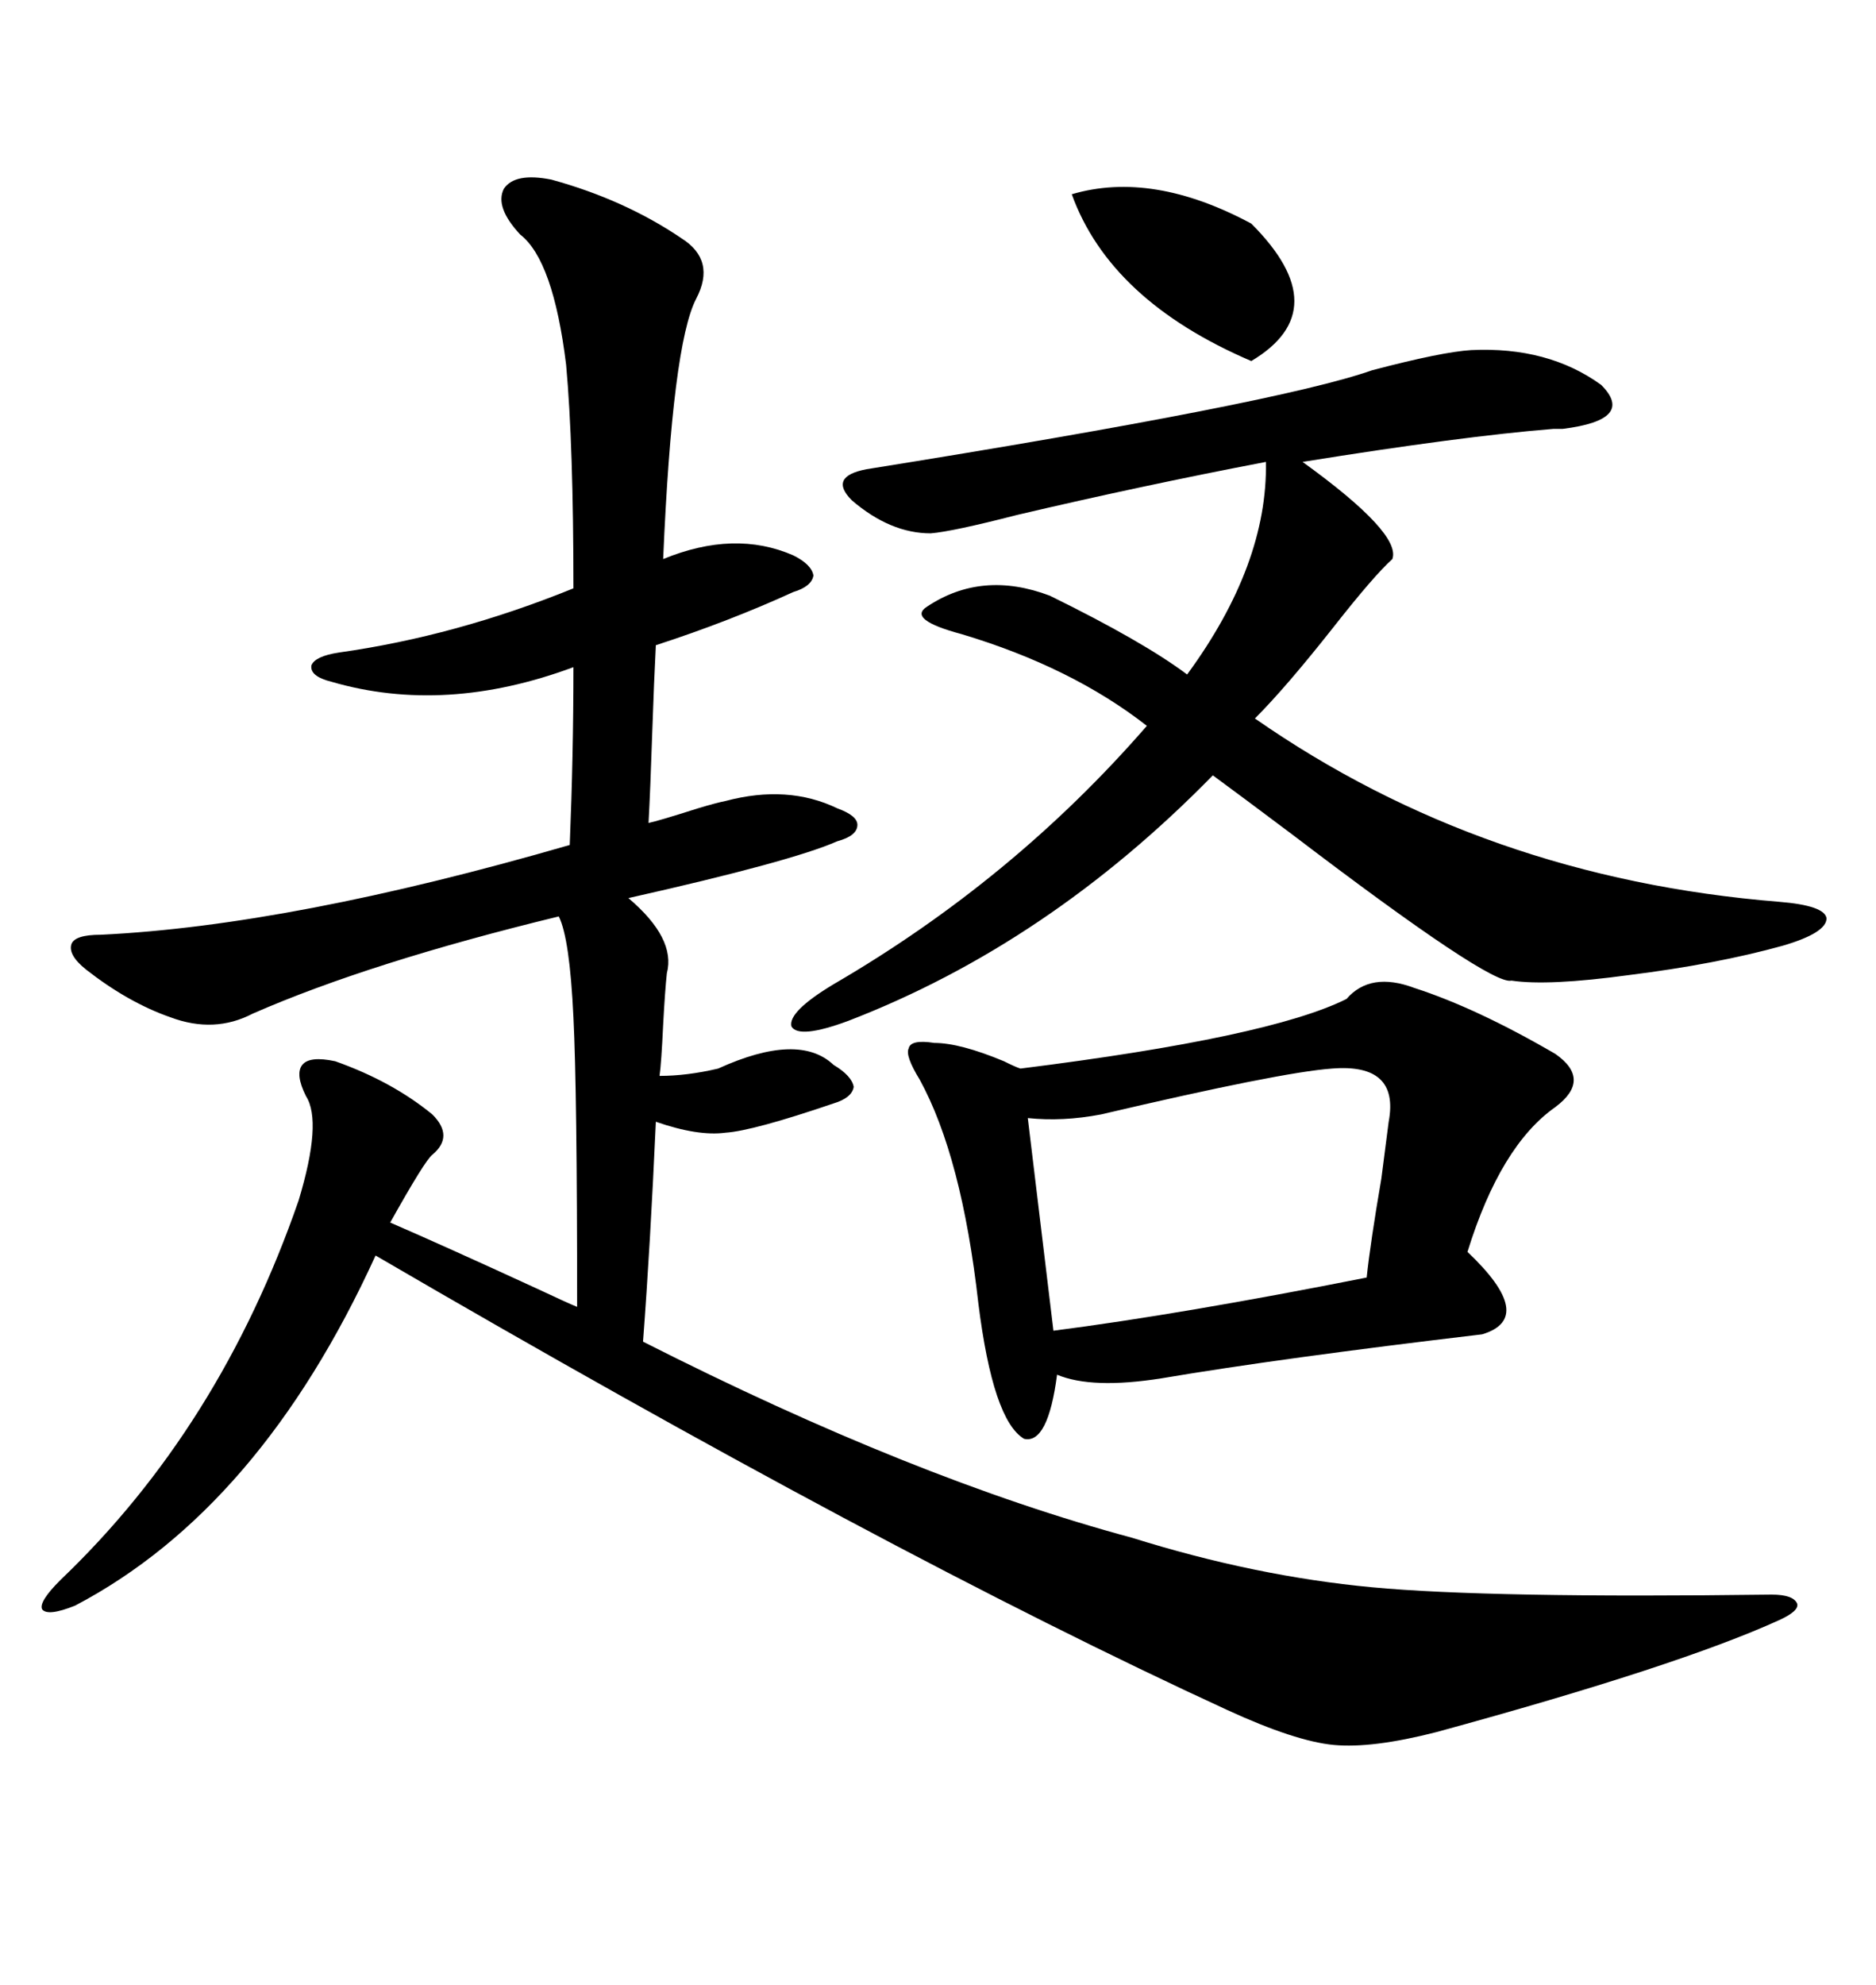 <svg xmlns="http://www.w3.org/2000/svg" xmlns:xlink="http://www.w3.org/1999/xlink" width="300" height="317.285"><path d="M88.18 28.71L88.18 28.71Q99.90 31.93 108.98 38.09L108.98 38.09Q114.55 41.60 111.33 47.75L111.33 47.75Q107.52 55.08 106.05 89.36L106.05 89.36Q117.48 84.67 126.86 88.77L126.86 88.77Q129.79 90.23 130.08 91.99L130.08 91.99Q129.79 93.75 126.86 94.63L126.86 94.63Q116.60 99.32 104.88 103.13L104.88 103.13Q104.59 108.69 104.30 117.19L104.30 117.19Q104.00 126.27 103.71 131.54L103.71 131.54Q105.18 131.25 111.62 129.20L111.62 129.20Q114.55 128.32 116.02 128.03L116.02 128.03Q125.98 125.39 133.89 129.20L133.89 129.20Q137.11 130.37 137.11 131.84L137.11 131.84Q137.11 133.59 133.89 134.47L133.89 134.47Q126.56 137.70 100.49 143.55L100.49 143.55Q108.11 150 106.64 155.57L106.64 155.57Q106.35 158.20 106.05 163.77L106.05 163.77Q105.76 169.92 105.47 171.97L105.47 171.97Q109.86 171.97 114.84 170.80L114.84 170.80Q127.73 164.94 133.30 170.21L133.30 170.21Q136.23 171.97 136.52 173.73L136.52 173.73Q136.23 175.49 133.30 176.37L133.30 176.37Q120.41 180.76 116.02 181.05L116.02 181.05Q111.62 181.64 104.88 179.30L104.88 179.30Q104.00 198.93 102.83 214.45L102.83 214.45Q146.19 236.43 181.05 245.80L181.05 245.80Q200.68 251.95 219.43 253.71L219.43 253.71Q238.18 255.47 283.30 254.88L283.30 254.88Q286.82 254.88 287.40 256.35L287.40 256.35Q287.70 257.52 284.47 258.98L284.47 258.98Q268.36 266.31 229.69 276.86L229.69 276.86Q219.43 279.49 213.28 278.91L213.28 278.91Q207.13 278.32 196.29 273.34L196.29 273.34Q141.50 248.14 60.06 200.68L60.06 200.68Q41.60 241.11 12.01 256.64L12.01 256.64Q7.62 258.40 6.74 257.23L6.74 257.23Q6.15 256.05 9.67 252.54L9.67 252.54Q35.16 228.22 47.75 191.89L47.75 191.89Q51.56 179.30 48.93 175.20L48.93 175.20Q47.17 171.68 48.34 170.21L48.34 170.21Q49.51 168.75 53.61 169.63L53.61 169.63Q62.70 172.85 69.14 178.13L69.14 178.13Q72.66 181.64 69.14 184.57L69.14 184.57Q67.97 185.45 62.40 195.41L62.40 195.41Q71.19 199.22 85.84 205.96L85.84 205.96Q90.82 208.30 92.29 208.89L92.29 208.89Q92.29 174.32 91.70 162.60L91.70 162.60Q91.11 150 89.36 146.48L89.36 146.48Q59.18 153.81 40.43 162.01L40.43 162.01Q34.28 165.23 27.25 162.60L27.25 162.60Q20.51 160.25 13.77 154.98L13.77 154.98Q10.84 152.64 11.43 150.88L11.43 150.88Q12.01 149.41 16.11 149.41L16.11 149.41Q46.58 147.95 91.11 135.06L91.11 135.06Q91.70 120.70 91.70 106.64L91.70 106.64Q71.19 114.26 53.03 108.98L53.03 108.98Q49.51 108.11 49.80 106.35L49.80 106.35Q50.39 104.88 54.20 104.30L54.20 104.30Q72.95 101.66 91.70 94.04L91.70 94.04Q91.70 71.19 90.53 58.30L90.53 58.30Q88.48 41.60 83.20 37.50L83.20 37.50Q79.10 33.11 80.57 30.18L80.57 30.18Q82.32 27.54 88.18 28.71ZM226.17 157.91L226.17 157.91Q236.13 161.13 248.73 168.46L248.73 168.46Q254.59 172.56 248.73 176.95L248.73 176.95Q239.94 183.11 234.67 200.10L234.67 200.10Q245.80 210.64 237.01 213.28L237.01 213.28Q204.79 217.09 185.74 220.31L185.74 220.31Q174.61 222.07 169.04 219.73L169.04 219.73Q167.58 230.86 163.77 229.98L163.77 229.98Q158.79 227.05 156.45 208.30L156.45 208.30Q153.81 184.86 147.07 172.56L147.07 172.56Q144.73 168.75 145.31 167.58L145.31 167.58Q145.61 166.11 149.41 166.70L149.41 166.70Q153.52 166.70 160.55 169.63L160.55 169.63Q162.30 170.51 163.18 170.80L163.18 170.80Q203.03 165.82 215.33 159.67L215.33 159.67Q219.14 155.27 226.17 157.91ZM235.25 55.96L235.25 55.96Q247.56 55.37 256.05 61.52L256.05 61.52Q261.62 67.09 249.90 68.55L249.90 68.55Q249.32 68.55 248.44 68.55L248.44 68.55Q233.79 69.73 208.30 73.83L208.30 73.83Q224.12 85.25 222.66 89.36L222.66 89.36Q219.73 91.99 213.28 100.20L213.28 100.20Q205.66 109.86 200.68 114.84L200.68 114.84Q237.30 140.33 284.47 144.14L284.47 144.14Q291.80 144.73 292.09 146.78L292.09 146.78Q292.09 149.12 285.06 151.17L285.06 151.17Q274.51 154.10 260.45 155.86L260.45 155.86Q247.56 157.62 241.70 156.74L241.70 156.74Q238.48 157.62 206.54 133.30L206.54 133.30Q198.34 127.15 193.95 123.93L193.95 123.93Q167.58 150.88 135.64 163.18L135.64 163.18Q127.73 166.11 126.56 164.06L126.56 164.06Q125.98 161.72 133.30 157.32L133.30 157.32Q162.01 140.63 183.40 116.02L183.40 116.02Q171.39 106.64 153.81 101.37L153.81 101.37Q145.02 99.02 148.24 96.97L148.24 96.97Q157.03 91.11 167.87 95.21L167.87 95.21Q182.81 102.54 189.84 107.81L189.84 107.81Q202.73 90.23 202.44 73.83L202.44 73.83Q182.52 77.64 162.60 82.32L162.60 82.32Q152.34 84.96 148.83 85.25L148.83 85.25Q142.38 85.25 136.23 79.98L136.23 79.98Q132.42 76.17 138.57 75L138.57 75Q204.49 64.45 219.43 59.18L219.43 59.18Q230.57 56.25 235.25 55.96ZM212.99 170.80L212.99 170.80Q204.79 171.39 176.07 178.13L176.07 178.13Q169.92 179.30 164.36 178.71L164.36 178.71L168.46 212.70Q188.96 210.06 218.55 204.20L218.55 204.20Q219.14 198.63 220.90 188.38L220.90 188.38Q221.78 181.64 222.07 179.30L222.07 179.30Q223.83 169.92 212.99 170.80ZM171.39 31.05L171.39 31.05Q184.28 27.25 200.10 35.74L200.10 35.74Q213.87 49.51 200.10 57.71L200.10 57.71Q177.54 48.05 171.39 31.05Z"/></svg>